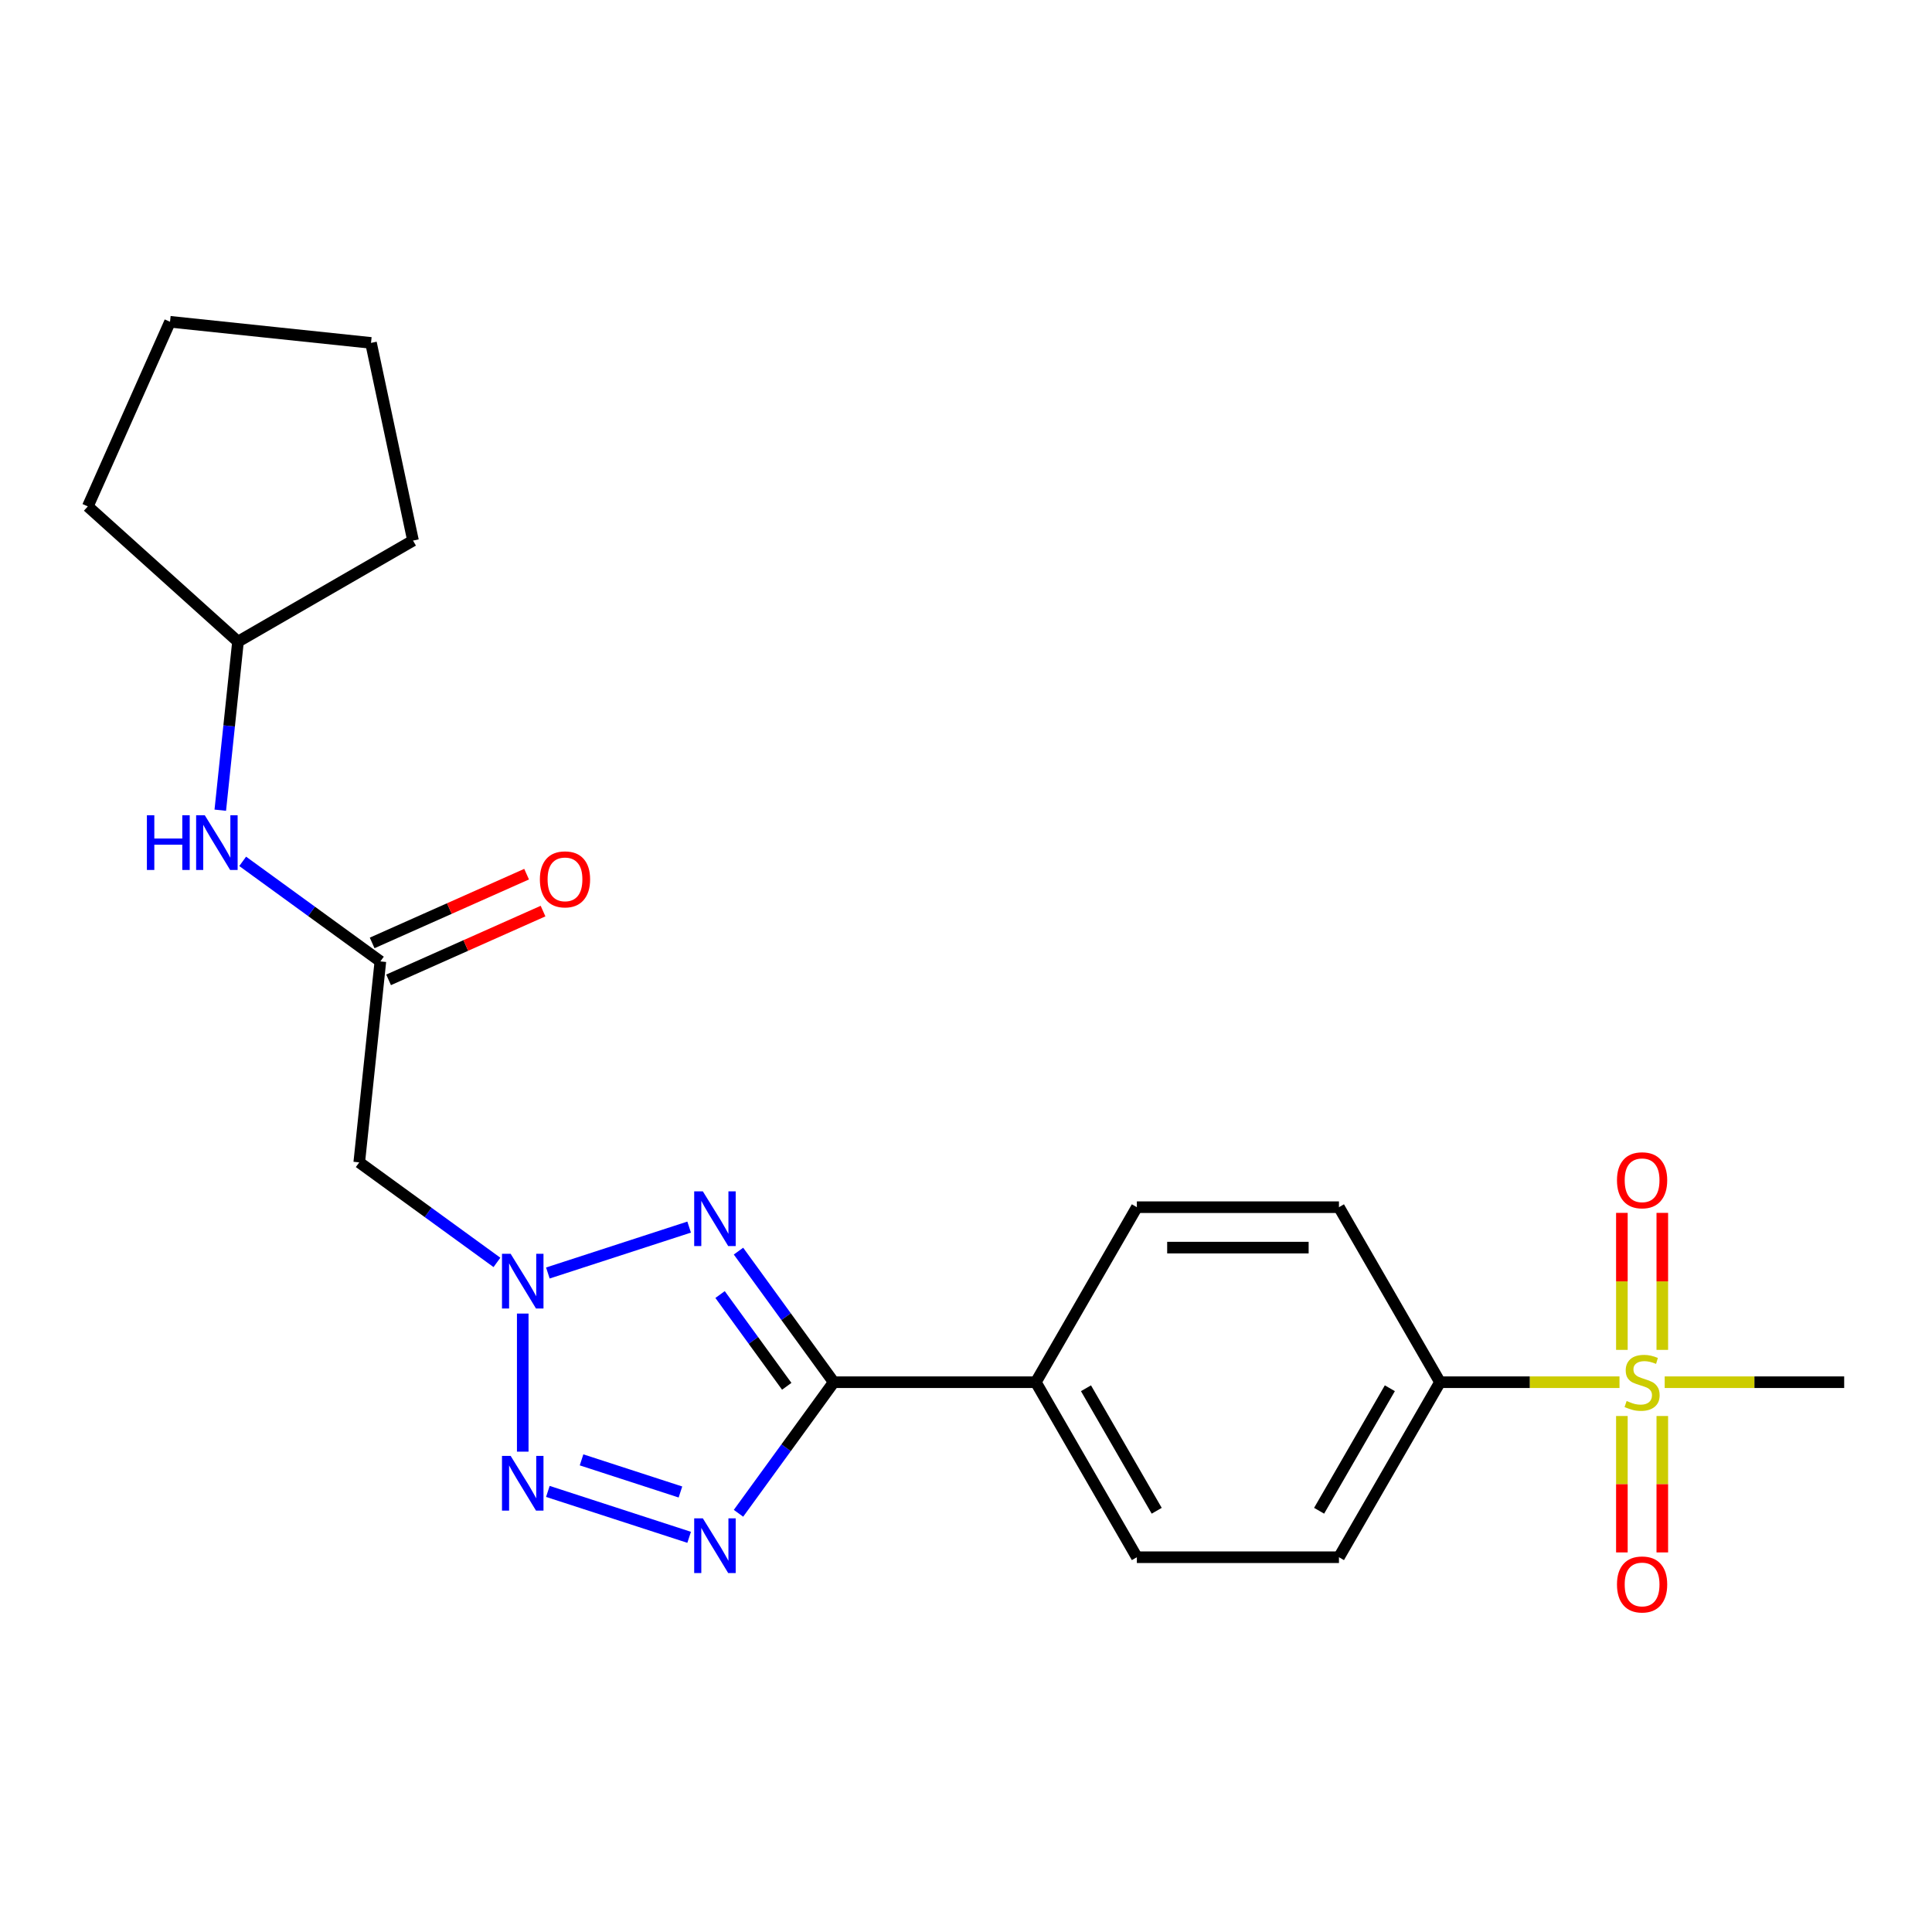 <?xml version='1.0' encoding='iso-8859-1'?>
<svg version='1.1' baseProfile='full'
              xmlns='http://www.w3.org/2000/svg'
                      xmlns:rdkit='http://www.rdkit.org/xml'
                      xmlns:xlink='http://www.w3.org/1999/xlink'
                  xml:space='preserve'
width='1000px' height='1000px' viewBox='0 0 1000 1000'>
<!-- END OF HEADER -->
<rect style='opacity:1.0;fill:#FFFFFF;stroke:none' width='1000' height='1000' x='0' y='0'> </rect>
<path class='bond-0' d='M 356.698,635.143 L 283.574,658.902' style='fill:none;fill-rule:evenodd;stroke:#0000FF;stroke-width:6px;stroke-linecap:butt;stroke-linejoin:miter;stroke-opacity:1' />
<path class='bond-2' d='M 382.241,647.579 L 406.888,681.503' style='fill:none;fill-rule:evenodd;stroke:#0000FF;stroke-width:6px;stroke-linecap:butt;stroke-linejoin:miter;stroke-opacity:1' />
<path class='bond-2' d='M 406.888,681.503 L 431.536,715.428' style='fill:none;fill-rule:evenodd;stroke:#000000;stroke-width:6px;stroke-linecap:butt;stroke-linejoin:miter;stroke-opacity:1' />
<path class='bond-2' d='M 372.71,670.053 L 389.963,693.8' style='fill:none;fill-rule:evenodd;stroke:#0000FF;stroke-width:6px;stroke-linecap:butt;stroke-linejoin:miter;stroke-opacity:1' />
<path class='bond-2' d='M 389.963,693.8 L 407.217,717.547' style='fill:none;fill-rule:evenodd;stroke:#000000;stroke-width:6px;stroke-linecap:butt;stroke-linejoin:miter;stroke-opacity:1' />
<path class='bond-3' d='M 270.57,679.902 L 270.57,751.373' style='fill:none;fill-rule:evenodd;stroke:#0000FF;stroke-width:6px;stroke-linecap:butt;stroke-linejoin:miter;stroke-opacity:1' />
<path class='bond-5' d='M 257.215,653.424 L 221.581,627.534' style='fill:none;fill-rule:evenodd;stroke:#0000FF;stroke-width:6px;stroke-linecap:butt;stroke-linejoin:miter;stroke-opacity:1' />
<path class='bond-5' d='M 221.581,627.534 L 185.946,601.644' style='fill:none;fill-rule:evenodd;stroke:#000000;stroke-width:6px;stroke-linecap:butt;stroke-linejoin:miter;stroke-opacity:1' />
<path class='bond-1' d='M 382.241,783.278 L 406.888,749.353' style='fill:none;fill-rule:evenodd;stroke:#0000FF;stroke-width:6px;stroke-linecap:butt;stroke-linejoin:miter;stroke-opacity:1' />
<path class='bond-1' d='M 406.888,749.353 L 431.536,715.428' style='fill:none;fill-rule:evenodd;stroke:#000000;stroke-width:6px;stroke-linecap:butt;stroke-linejoin:miter;stroke-opacity:1' />
<path class='bond-23' d='M 356.698,795.713 L 283.574,771.954' style='fill:none;fill-rule:evenodd;stroke:#0000FF;stroke-width:6px;stroke-linecap:butt;stroke-linejoin:miter;stroke-opacity:1' />
<path class='bond-23' d='M 352.194,772.253 L 301.008,755.622' style='fill:none;fill-rule:evenodd;stroke:#0000FF;stroke-width:6px;stroke-linecap:butt;stroke-linejoin:miter;stroke-opacity:1' />
<path class='bond-8' d='M 431.536,715.428 L 536.138,715.428' style='fill:none;fill-rule:evenodd;stroke:#000000;stroke-width:6px;stroke-linecap:butt;stroke-linejoin:miter;stroke-opacity:1' />
<path class='bond-4' d='M 838.249,715.428 L 791.795,715.428' style='fill:none;fill-rule:evenodd;stroke:#CCCC00;stroke-width:6px;stroke-linecap:butt;stroke-linejoin:miter;stroke-opacity:1' />
<path class='bond-4' d='M 791.795,715.428 L 745.342,715.428' style='fill:none;fill-rule:evenodd;stroke:#000000;stroke-width:6px;stroke-linecap:butt;stroke-linejoin:miter;stroke-opacity:1' />
<path class='bond-9' d='M 860.404,698.693 L 860.404,663.238' style='fill:none;fill-rule:evenodd;stroke:#CCCC00;stroke-width:6px;stroke-linecap:butt;stroke-linejoin:miter;stroke-opacity:1' />
<path class='bond-9' d='M 860.404,663.238 L 860.404,627.783' style='fill:none;fill-rule:evenodd;stroke:#FF0000;stroke-width:6px;stroke-linecap:butt;stroke-linejoin:miter;stroke-opacity:1' />
<path class='bond-9' d='M 839.483,698.693 L 839.483,663.238' style='fill:none;fill-rule:evenodd;stroke:#CCCC00;stroke-width:6px;stroke-linecap:butt;stroke-linejoin:miter;stroke-opacity:1' />
<path class='bond-9' d='M 839.483,663.238 L 839.483,627.783' style='fill:none;fill-rule:evenodd;stroke:#FF0000;stroke-width:6px;stroke-linecap:butt;stroke-linejoin:miter;stroke-opacity:1' />
<path class='bond-10' d='M 839.483,732.923 L 839.483,768.228' style='fill:none;fill-rule:evenodd;stroke:#CCCC00;stroke-width:6px;stroke-linecap:butt;stroke-linejoin:miter;stroke-opacity:1' />
<path class='bond-10' d='M 839.483,768.228 L 839.483,803.532' style='fill:none;fill-rule:evenodd;stroke:#FF0000;stroke-width:6px;stroke-linecap:butt;stroke-linejoin:miter;stroke-opacity:1' />
<path class='bond-10' d='M 860.404,732.923 L 860.404,768.228' style='fill:none;fill-rule:evenodd;stroke:#CCCC00;stroke-width:6px;stroke-linecap:butt;stroke-linejoin:miter;stroke-opacity:1' />
<path class='bond-10' d='M 860.404,768.228 L 860.404,803.532' style='fill:none;fill-rule:evenodd;stroke:#FF0000;stroke-width:6px;stroke-linecap:butt;stroke-linejoin:miter;stroke-opacity:1' />
<path class='bond-17' d='M 861.639,715.428 L 908.092,715.428' style='fill:none;fill-rule:evenodd;stroke:#CCCC00;stroke-width:6px;stroke-linecap:butt;stroke-linejoin:miter;stroke-opacity:1' />
<path class='bond-17' d='M 908.092,715.428 L 954.545,715.428' style='fill:none;fill-rule:evenodd;stroke:#000000;stroke-width:6px;stroke-linecap:butt;stroke-linejoin:miter;stroke-opacity:1' />
<path class='bond-6' d='M 185.946,601.644 L 196.88,497.615' style='fill:none;fill-rule:evenodd;stroke:#000000;stroke-width:6px;stroke-linecap:butt;stroke-linejoin:miter;stroke-opacity:1' />
<path class='bond-11' d='M 196.88,497.615 L 161.245,471.725' style='fill:none;fill-rule:evenodd;stroke:#000000;stroke-width:6px;stroke-linecap:butt;stroke-linejoin:miter;stroke-opacity:1' />
<path class='bond-11' d='M 161.245,471.725 L 125.61,445.835' style='fill:none;fill-rule:evenodd;stroke:#0000FF;stroke-width:6px;stroke-linecap:butt;stroke-linejoin:miter;stroke-opacity:1' />
<path class='bond-12' d='M 201.134,507.171 L 241.106,489.374' style='fill:none;fill-rule:evenodd;stroke:#000000;stroke-width:6px;stroke-linecap:butt;stroke-linejoin:miter;stroke-opacity:1' />
<path class='bond-12' d='M 241.106,489.374 L 281.078,471.578' style='fill:none;fill-rule:evenodd;stroke:#FF0000;stroke-width:6px;stroke-linecap:butt;stroke-linejoin:miter;stroke-opacity:1' />
<path class='bond-12' d='M 192.625,488.059 L 232.597,470.263' style='fill:none;fill-rule:evenodd;stroke:#000000;stroke-width:6px;stroke-linecap:butt;stroke-linejoin:miter;stroke-opacity:1' />
<path class='bond-12' d='M 232.597,470.263 L 272.569,452.466' style='fill:none;fill-rule:evenodd;stroke:#FF0000;stroke-width:6px;stroke-linecap:butt;stroke-linejoin:miter;stroke-opacity:1' />
<path class='bond-7' d='M 745.342,715.428 L 693.041,806.016' style='fill:none;fill-rule:evenodd;stroke:#000000;stroke-width:6px;stroke-linecap:butt;stroke-linejoin:miter;stroke-opacity:1' />
<path class='bond-7' d='M 719.379,718.556 L 682.768,781.968' style='fill:none;fill-rule:evenodd;stroke:#000000;stroke-width:6px;stroke-linecap:butt;stroke-linejoin:miter;stroke-opacity:1' />
<path class='bond-24' d='M 745.342,715.428 L 693.041,624.84' style='fill:none;fill-rule:evenodd;stroke:#000000;stroke-width:6px;stroke-linecap:butt;stroke-linejoin:miter;stroke-opacity:1' />
<path class='bond-15' d='M 536.138,715.428 L 588.439,624.84' style='fill:none;fill-rule:evenodd;stroke:#000000;stroke-width:6px;stroke-linecap:butt;stroke-linejoin:miter;stroke-opacity:1' />
<path class='bond-16' d='M 536.138,715.428 L 588.439,806.016' style='fill:none;fill-rule:evenodd;stroke:#000000;stroke-width:6px;stroke-linecap:butt;stroke-linejoin:miter;stroke-opacity:1' />
<path class='bond-16' d='M 562.101,718.556 L 598.711,781.968' style='fill:none;fill-rule:evenodd;stroke:#000000;stroke-width:6px;stroke-linecap:butt;stroke-linejoin:miter;stroke-opacity:1' />
<path class='bond-18' d='M 114.018,419.356 L 118.604,375.73' style='fill:none;fill-rule:evenodd;stroke:#0000FF;stroke-width:6px;stroke-linecap:butt;stroke-linejoin:miter;stroke-opacity:1' />
<path class='bond-18' d='M 118.604,375.73 L 123.189,332.103' style='fill:none;fill-rule:evenodd;stroke:#000000;stroke-width:6px;stroke-linecap:butt;stroke-linejoin:miter;stroke-opacity:1' />
<path class='bond-13' d='M 693.041,624.84 L 588.439,624.84' style='fill:none;fill-rule:evenodd;stroke:#000000;stroke-width:6px;stroke-linecap:butt;stroke-linejoin:miter;stroke-opacity:1' />
<path class='bond-13' d='M 677.351,645.761 L 604.129,645.761' style='fill:none;fill-rule:evenodd;stroke:#000000;stroke-width:6px;stroke-linecap:butt;stroke-linejoin:miter;stroke-opacity:1' />
<path class='bond-14' d='M 693.041,806.016 L 588.439,806.016' style='fill:none;fill-rule:evenodd;stroke:#000000;stroke-width:6px;stroke-linecap:butt;stroke-linejoin:miter;stroke-opacity:1' />
<path class='bond-19' d='M 123.189,332.103 L 45.455,262.11' style='fill:none;fill-rule:evenodd;stroke:#000000;stroke-width:6px;stroke-linecap:butt;stroke-linejoin:miter;stroke-opacity:1' />
<path class='bond-20' d='M 123.189,332.103 L 213.777,279.802' style='fill:none;fill-rule:evenodd;stroke:#000000;stroke-width:6px;stroke-linecap:butt;stroke-linejoin:miter;stroke-opacity:1' />
<path class='bond-22' d='M 45.455,262.11 L 88,166.552' style='fill:none;fill-rule:evenodd;stroke:#000000;stroke-width:6px;stroke-linecap:butt;stroke-linejoin:miter;stroke-opacity:1' />
<path class='bond-21' d='M 213.777,279.802 L 192.029,177.486' style='fill:none;fill-rule:evenodd;stroke:#000000;stroke-width:6px;stroke-linecap:butt;stroke-linejoin:miter;stroke-opacity:1' />
<path class='bond-25' d='M 192.029,177.486 L 88,166.552' style='fill:none;fill-rule:evenodd;stroke:#000000;stroke-width:6px;stroke-linecap:butt;stroke-linejoin:miter;stroke-opacity:1' />
<path  class='atom-0' d='M 363.793 616.643
L 373.073 631.643
Q 373.993 633.123, 375.473 635.803
Q 376.953 638.483, 377.033 638.643
L 377.033 616.643
L 380.793 616.643
L 380.793 644.963
L 376.913 644.963
L 366.953 628.563
Q 365.793 626.643, 364.553 624.443
Q 363.353 622.243, 362.993 621.563
L 362.993 644.963
L 359.313 644.963
L 359.313 616.643
L 363.793 616.643
' fill='#0000FF'/>
<path  class='atom-1' d='M 264.31 648.967
L 273.59 663.967
Q 274.51 665.447, 275.99 668.127
Q 277.47 670.807, 277.55 670.967
L 277.55 648.967
L 281.31 648.967
L 281.31 677.287
L 277.43 677.287
L 267.47 660.887
Q 266.31 658.967, 265.07 656.767
Q 263.87 654.567, 263.51 653.887
L 263.51 677.287
L 259.83 677.287
L 259.83 648.967
L 264.31 648.967
' fill='#0000FF'/>
<path  class='atom-2' d='M 363.793 785.893
L 373.073 800.893
Q 373.993 802.373, 375.473 805.053
Q 376.953 807.733, 377.033 807.893
L 377.033 785.893
L 380.793 785.893
L 380.793 814.213
L 376.913 814.213
L 366.953 797.813
Q 365.793 795.893, 364.553 793.693
Q 363.353 791.493, 362.993 790.813
L 362.993 814.213
L 359.313 814.213
L 359.313 785.893
L 363.793 785.893
' fill='#0000FF'/>
<path  class='atom-4' d='M 264.31 753.569
L 273.59 768.569
Q 274.51 770.049, 275.99 772.729
Q 277.47 775.409, 277.55 775.569
L 277.55 753.569
L 281.31 753.569
L 281.31 781.889
L 277.43 781.889
L 267.47 765.489
Q 266.31 763.569, 265.07 761.369
Q 263.87 759.169, 263.51 758.489
L 263.51 781.889
L 259.83 781.889
L 259.83 753.569
L 264.31 753.569
' fill='#0000FF'/>
<path  class='atom-5' d='M 841.944 725.148
Q 842.264 725.268, 843.584 725.828
Q 844.904 726.388, 846.344 726.748
Q 847.824 727.068, 849.264 727.068
Q 851.944 727.068, 853.504 725.788
Q 855.064 724.468, 855.064 722.188
Q 855.064 720.628, 854.264 719.668
Q 853.504 718.708, 852.304 718.188
Q 851.104 717.668, 849.104 717.068
Q 846.584 716.308, 845.064 715.588
Q 843.584 714.868, 842.504 713.348
Q 841.464 711.828, 841.464 709.268
Q 841.464 705.708, 843.864 703.508
Q 846.304 701.308, 851.104 701.308
Q 854.384 701.308, 858.104 702.868
L 857.184 705.948
Q 853.784 704.548, 851.224 704.548
Q 848.464 704.548, 846.944 705.708
Q 845.424 706.828, 845.464 708.788
Q 845.464 710.308, 846.224 711.228
Q 847.024 712.148, 848.144 712.668
Q 849.304 713.188, 851.224 713.788
Q 853.784 714.588, 855.304 715.388
Q 856.824 716.188, 857.904 717.828
Q 859.024 719.428, 859.024 722.188
Q 859.024 726.108, 856.384 728.228
Q 853.784 730.308, 849.424 730.308
Q 846.904 730.308, 844.984 729.748
Q 843.104 729.228, 840.864 728.308
L 841.944 725.148
' fill='#CCCC00'/>
<path  class='atom-10' d='M 836.944 610.906
Q 836.944 604.106, 840.304 600.306
Q 843.664 596.506, 849.944 596.506
Q 856.224 596.506, 859.584 600.306
Q 862.944 604.106, 862.944 610.906
Q 862.944 617.786, 859.544 621.706
Q 856.144 625.586, 849.944 625.586
Q 843.704 625.586, 840.304 621.706
Q 836.944 617.826, 836.944 610.906
M 849.944 622.386
Q 854.264 622.386, 856.584 619.506
Q 858.944 616.586, 858.944 610.906
Q 858.944 605.346, 856.584 602.546
Q 854.264 599.706, 849.944 599.706
Q 845.624 599.706, 843.264 602.506
Q 840.944 605.306, 840.944 610.906
Q 840.944 616.626, 843.264 619.506
Q 845.624 622.386, 849.944 622.386
' fill='#FF0000'/>
<path  class='atom-11' d='M 836.944 820.11
Q 836.944 813.31, 840.304 809.51
Q 843.664 805.71, 849.944 805.71
Q 856.224 805.71, 859.584 809.51
Q 862.944 813.31, 862.944 820.11
Q 862.944 826.99, 859.544 830.91
Q 856.144 834.79, 849.944 834.79
Q 843.704 834.79, 840.304 830.91
Q 836.944 827.03, 836.944 820.11
M 849.944 831.59
Q 854.264 831.59, 856.584 828.71
Q 858.944 825.79, 858.944 820.11
Q 858.944 814.55, 856.584 811.75
Q 854.264 808.91, 849.944 808.91
Q 845.624 808.91, 843.264 811.71
Q 840.944 814.51, 840.944 820.11
Q 840.944 825.83, 843.264 828.71
Q 845.624 831.59, 849.944 831.59
' fill='#FF0000'/>
<path  class='atom-12' d='M 76.035 421.972
L 79.875 421.972
L 79.875 434.012
L 94.355 434.012
L 94.355 421.972
L 98.195 421.972
L 98.195 450.292
L 94.355 450.292
L 94.355 437.212
L 79.875 437.212
L 79.875 450.292
L 76.035 450.292
L 76.035 421.972
' fill='#0000FF'/>
<path  class='atom-12' d='M 105.995 421.972
L 115.275 436.972
Q 116.195 438.452, 117.675 441.132
Q 119.155 443.812, 119.235 443.972
L 119.235 421.972
L 122.995 421.972
L 122.995 450.292
L 119.115 450.292
L 109.155 433.892
Q 107.995 431.972, 106.755 429.772
Q 105.555 427.572, 105.195 426.892
L 105.195 450.292
L 101.515 450.292
L 101.515 421.972
L 105.995 421.972
' fill='#0000FF'/>
<path  class='atom-13' d='M 279.438 455.15
Q 279.438 448.35, 282.798 444.55
Q 286.158 440.75, 292.438 440.75
Q 298.718 440.75, 302.078 444.55
Q 305.438 448.35, 305.438 455.15
Q 305.438 462.03, 302.038 465.95
Q 298.638 469.83, 292.438 469.83
Q 286.198 469.83, 282.798 465.95
Q 279.438 462.07, 279.438 455.15
M 292.438 466.63
Q 296.758 466.63, 299.078 463.75
Q 301.438 460.83, 301.438 455.15
Q 301.438 449.59, 299.078 446.79
Q 296.758 443.95, 292.438 443.95
Q 288.118 443.95, 285.758 446.75
Q 283.438 449.55, 283.438 455.15
Q 283.438 460.87, 285.758 463.75
Q 288.118 466.63, 292.438 466.63
' fill='#FF0000'/>
</svg>
